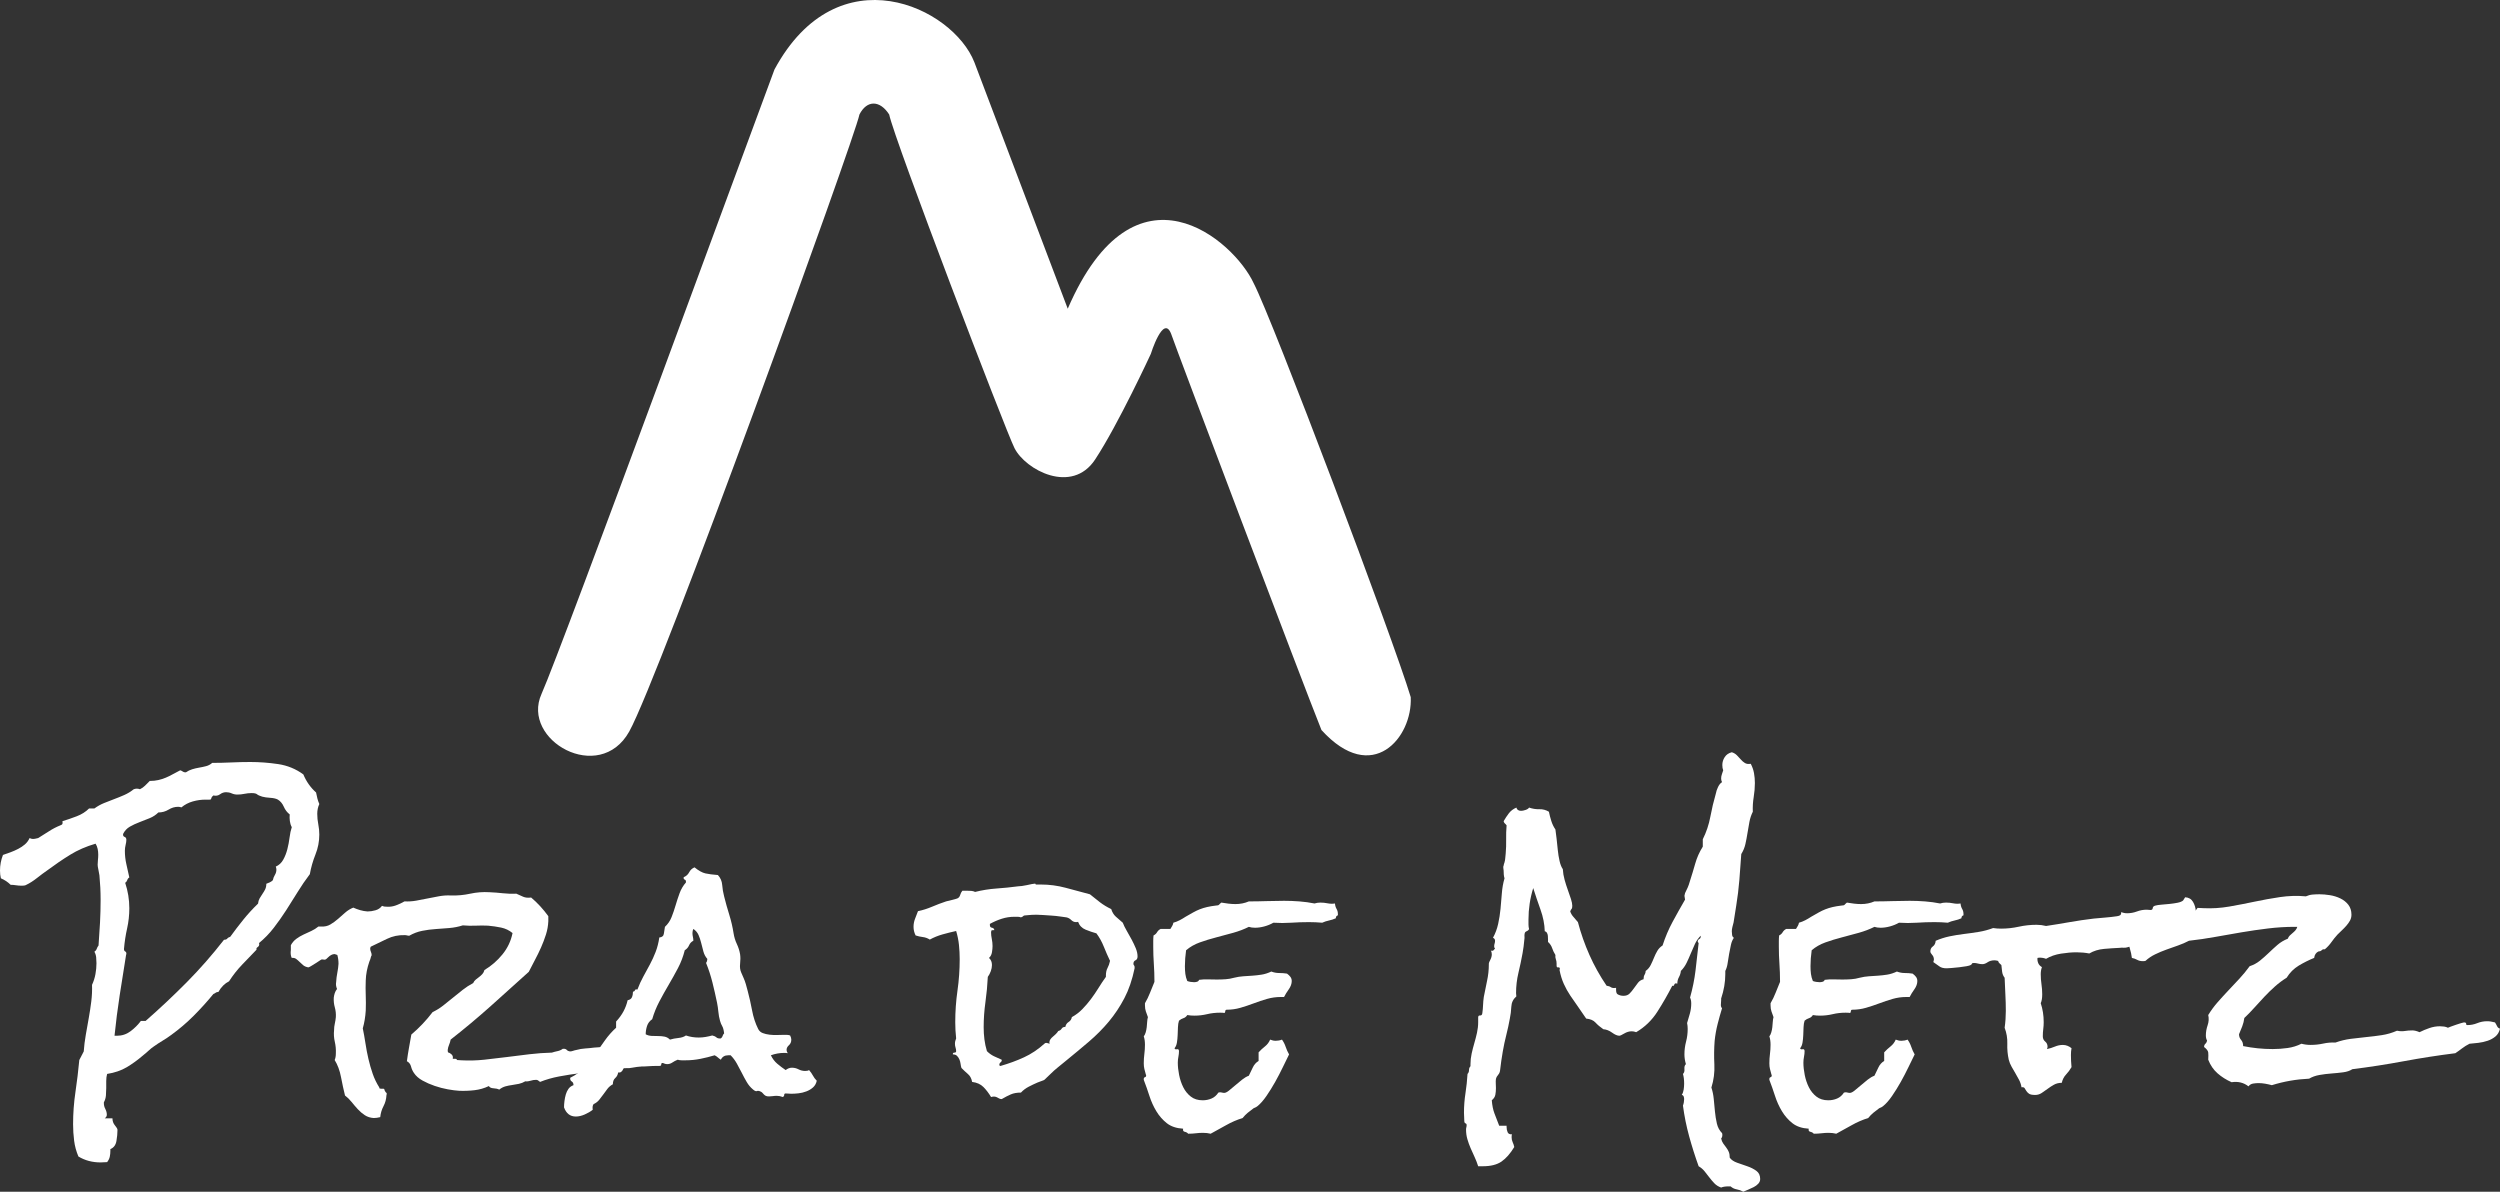 <?xml version="1.0" encoding="utf-8"?>
<!-- Generator: Adobe Illustrator 15.0.0, SVG Export Plug-In . SVG Version: 6.00 Build 0)  -->
<svg version="1.2" baseProfile="tiny" xmlns="http://www.w3.org/2000/svg" xmlns:xlink="http://www.w3.org/1999/xlink" x="0px"
	 y="0px" width="532.08px" height="253.633px" viewBox="0 0 532.08 253.633" xml:space="preserve">
<rect x="0" y="0" width="532.08" height="253.633" fill="#333333" stroke="none"/>
<g id="Ebene_2">
	<g>
		<path fill="#FFFFFF" d="M67.958,177.613c0,1.47-0.273,2.887-0.819,4.251c-0.546,1.365-0.944,2.761-1.196,4.188
			c-0.924,1.218-1.785,2.478-2.583,3.779c-0.798,1.302-1.617,2.604-2.457,3.905c-0.84,1.302-1.722,2.551-2.645,3.748
			c-0.924,1.197-1.974,2.278-3.149,3.244c0.042,0.042,0.063,0.126,0.063,0.252c0,0.252-0.116,0.452-0.346,0.598
			c-0.231,0.147-0.305,0.326-0.22,0.536c-1.05,1.092-2.079,2.163-3.086,3.212c-1.008,1.05-1.932,2.226-2.771,3.527
			c-0.924,0.463-1.68,1.219-2.268,2.268c-0.252,0-0.441,0.053-0.567,0.158c-0.126,0.105-0.294,0.2-0.504,0.283
			c-1.344,1.638-2.75,3.191-4.22,4.661c-1.47,1.47-3.045,2.813-4.724,4.031c-0.63,0.463-1.26,0.882-1.89,1.26
			s-1.239,0.777-1.827,1.197c-0.378,0.252-0.746,0.546-1.102,0.882c-0.357,0.336-0.724,0.651-1.102,0.945
			c-1.218,1.05-2.415,1.921-3.59,2.614c-1.176,0.693-2.562,1.165-4.157,1.417c-0.126,0.462-0.189,0.966-0.189,1.512v1.512
			c0,0.503-0.021,1.019-0.063,1.543c-0.042,0.525-0.189,1.019-0.441,1.48v0.189c0,0.419,0.104,0.829,0.315,1.228
			c0.209,0.399,0.315,0.808,0.315,1.229c0,0.293-0.147,0.545-0.441,0.755h1.638c0,0.588,0.178,1.092,0.535,1.512
			c0.356,0.419,0.536,0.734,0.536,0.945c0,0.713-0.074,1.501-0.221,2.362c-0.147,0.86-0.578,1.438-1.291,1.732v0.378
			c0,0.419-0.042,0.829-0.126,1.229c-0.084,0.398-0.273,0.787-0.567,1.165c-0.252,0-0.494,0.01-0.724,0.031
			c-0.231,0.021-0.452,0.032-0.662,0.032c-1.763,0-3.338-0.42-4.724-1.26c-0.462-1.092-0.767-2.215-0.913-3.37
			c-0.148-1.155-0.221-2.32-0.221-3.496c0-2.31,0.167-4.598,0.504-6.865c0.335-2.267,0.608-4.535,0.819-6.802l0.945-1.827
			c0.083-1.175,0.23-2.362,0.441-3.559c0.209-1.197,0.419-2.382,0.63-3.559c0.209-1.175,0.388-2.351,0.535-3.527
			c0.146-1.175,0.199-2.351,0.158-3.527c0.335-0.713,0.577-1.469,0.724-2.267c0.146-0.797,0.22-1.575,0.22-2.331
			c0-0.419-0.021-0.839-0.063-1.26c-0.042-0.419-0.168-0.819-0.378-1.196c0.252-0.167,0.419-0.378,0.504-0.63
			c0.084-0.252,0.21-0.482,0.378-0.693c0.126-1.638,0.23-3.265,0.315-4.881c0.084-1.616,0.126-3.222,0.126-4.818
			c0-0.881-0.021-1.752-0.063-2.614c-0.042-0.86-0.105-1.732-0.189-2.614c-0.042-0.335-0.116-0.734-0.22-1.197
			c-0.105-0.461-0.158-0.818-0.158-1.07c0-0.336,0.021-0.682,0.063-1.04c0.042-0.356,0.063-0.724,0.063-1.102
			c0-0.419-0.042-0.829-0.126-1.228c-0.084-0.398-0.231-0.766-0.441-1.103c-2.015,0.589-3.821,1.376-5.417,2.362
			c-1.596,0.987-3.212,2.089-4.85,3.306c-0.672,0.463-1.407,1.008-2.204,1.638c-0.798,0.63-1.554,1.113-2.268,1.449
			c-0.126,0.084-0.284,0.137-0.472,0.157c-0.189,0.022-0.347,0.032-0.473,0.032c-0.461,0-0.882-0.032-1.26-0.095
			s-0.756-0.094-1.134-0.094c-0.587-0.587-1.28-1.049-2.078-1.386C0.063,186.43,0,185.885,0,185.296c0-0.587,0.053-1.154,0.157-1.7
			c0.105-0.545,0.263-1.091,0.473-1.638c0.504-0.167,1.039-0.356,1.606-0.567c0.567-0.209,1.113-0.451,1.638-0.724
			c0.525-0.273,0.998-0.587,1.417-0.945c0.419-0.356,0.756-0.808,1.008-1.354c0.252,0.126,0.482,0.189,0.693,0.189
			c0.209,0,0.398-0.021,0.567-0.063c0.167-0.042,0.356-0.084,0.566-0.126c0.756-0.462,1.521-0.945,2.299-1.449
			c0.776-0.504,1.584-0.923,2.425-1.26c0.252-0.083,0.398-0.189,0.441-0.315c0.041-0.126,0.041-0.315,0-0.567
			c0.965-0.293,1.973-0.64,3.023-1.039c1.049-0.398,1.931-0.955,2.646-1.669h1.133c0.63-0.462,1.301-0.839,2.016-1.134
			c0.713-0.293,1.438-0.577,2.173-0.85c0.734-0.273,1.458-0.567,2.173-0.882c0.714-0.315,1.386-0.725,2.016-1.229
			c0.252-0.083,0.461-0.126,0.63-0.126c0.209,0,0.441,0.042,0.693,0.126c0.419-0.209,0.776-0.461,1.071-0.755l1.007-1.008
			c0.671,0,1.281-0.063,1.827-0.189c0.545-0.126,1.071-0.293,1.575-0.504c0.504-0.209,0.997-0.451,1.48-0.724
			c0.482-0.273,1.018-0.556,1.606-0.851c0.252,0.084,0.441,0.179,0.567,0.284c0.126,0.105,0.335,0.157,0.63,0.157
			c0.419-0.293,0.871-0.514,1.354-0.661c0.482-0.147,0.977-0.262,1.48-0.347c0.504-0.083,0.997-0.189,1.48-0.315
			c0.482-0.126,0.913-0.356,1.291-0.693c1.343,0,2.697-0.031,4.063-0.094c1.364-0.063,2.718-0.095,4.063-0.095
			c1.931,0,3.894,0.148,5.889,0.441c1.994,0.294,3.789,1.03,5.385,2.205c0.63,1.512,1.532,2.793,2.708,3.842
			c0.084,0.463,0.178,0.893,0.284,1.292c0.104,0.399,0.241,0.787,0.409,1.165c-0.294,0.63-0.441,1.323-0.441,2.079
			c0,0.755,0.073,1.501,0.221,2.236C67.885,176.175,67.958,176.899,67.958,177.613z M62.101,176.047
			c-0.21-0.378-0.346-0.809-0.409-1.293c-0.063-0.483-0.074-0.957-0.032-1.419c-0.546-0.42-0.966-0.967-1.259-1.64
			c-0.294-0.672-0.715-1.177-1.26-1.514c-0.378-0.209-0.914-0.335-1.606-0.378c-0.693-0.041-1.271-0.126-1.732-0.252
			c-0.546-0.168-0.913-0.336-1.102-0.505c-0.189-0.167-0.578-0.252-1.165-0.252c-0.504,0-1.008,0.053-1.512,0.158
			c-0.504,0.105-1.008,0.157-1.512,0.157c-0.42,0-0.819-0.083-1.197-0.252c-0.378-0.167-0.777-0.252-1.196-0.252
			c-0.463,0-0.893,0.148-1.292,0.443c-0.399,0.295-0.872,0.379-1.417,0.251c-0.252,0.213-0.389,0.382-0.409,0.509
			c-0.022,0.127-0.053,0.223-0.095,0.286c-0.042,0.063-0.147,0.094-0.315,0.094H43.71c-0.881,0-1.774,0.127-2.677,0.381
			c-0.903,0.254-1.711,0.677-2.425,1.27c-0.126-0.042-0.242-0.074-0.346-0.095c-0.105-0.021-0.221-0.032-0.347-0.032
			c-0.714,0-1.396,0.202-2.047,0.604c-0.651,0.401-1.375,0.602-2.173,0.602c-0.504,0.508-1.113,0.91-1.827,1.207
			c-0.714,0.296-1.438,0.582-2.173,0.856c-0.735,0.276-1.417,0.593-2.047,0.952c-0.63,0.36-1.113,0.878-1.449,1.555
			c-0.042,0.336,0.063,0.546,0.315,0.63c0.252,0.084,0.378,0.294,0.378,0.63c0,0.294-0.053,0.651-0.157,1.07
			c-0.105,0.42-0.158,0.841-0.158,1.26c0,0.966,0.104,1.911,0.315,2.834c0.21,0.924,0.419,1.869,0.63,2.834
			c-0.21,0.126-0.357,0.315-0.441,0.567c-0.084,0.252-0.231,0.441-0.441,0.567c0.588,1.764,0.882,3.569,0.882,5.417
			c0,1.47-0.157,2.908-0.472,4.314c-0.315,1.407-0.536,2.845-0.662,4.314v0.063c0,0.252,0.084,0.42,0.252,0.504
			c0.167,0.084,0.252,0.231,0.252,0.44c0,0.126-0.021,0.231-0.063,0.315c-0.462,2.856-0.913,5.711-1.354,8.566
			c-0.441,2.856-0.809,5.731-1.102,8.628h0.504c1.091,0,2.067-0.326,2.929-0.977c0.86-0.651,1.584-1.377,2.173-2.176h1.008
			c3.023-2.648,5.93-5.381,8.723-8.198c2.792-2.816,5.448-5.843,7.967-9.08c0.335,0,0.567-0.084,0.693-0.252
			c0.126-0.168,0.335-0.294,0.629-0.379c0.882-1.22,1.805-2.428,2.771-3.626c0.965-1.198,2.016-2.343,3.149-3.437
			c0.042-0.42,0.158-0.798,0.347-1.135s0.388-0.651,0.598-0.946c0.21-0.294,0.399-0.609,0.567-0.946
			c0.167-0.336,0.252-0.736,0.252-1.199c0.209-0.083,0.441-0.178,0.693-0.283s0.482-0.263,0.693-0.474
			c0.083-0.42,0.23-0.798,0.441-1.134c0.209-0.337,0.315-0.715,0.315-1.136c0-0.167-0.042-0.378-0.126-0.631
			c0.671-0.293,1.197-0.776,1.575-1.45c0.377-0.673,0.671-1.419,0.881-2.239c0.21-0.82,0.367-1.65,0.473-2.491
			C61.733,177.414,61.891,176.678,62.101,176.047z"/>
		<path fill="#FFFFFF" d="M144.861,223.653c-0.084,0.63-0.305,1.113-0.661,1.449c-0.357,0.336-0.767,0.651-1.229,0.944
			c-0.21-0.041-0.409-0.073-0.598-0.094c-0.189-0.021-0.389-0.032-0.598-0.032c-1.302-0.041-2.53,0.126-3.685,0.504
			c-1.155,0.378-2.341,0.652-3.559,0.819c-0.42,0.085-0.809,0.116-1.166,0.095c-0.357-0.021-0.724,0.011-1.102,0.094
			c-1.344,0.211-2.771,0.378-4.283,0.504s-3.023,0.284-4.535,0.473c-1.512,0.189-2.992,0.42-4.44,0.692
			c-1.449,0.274-2.803,0.662-4.063,1.166c-0.126-0.084-0.252-0.178-0.378-0.284c-0.126-0.104-0.273-0.157-0.441-0.157
			c-0.42,0-0.819,0.063-1.196,0.189c-0.378,0.126-0.756,0.168-1.134,0.126c-0.42,0.252-0.872,0.431-1.354,0.535
			c-0.483,0.105-0.966,0.189-1.448,0.252c-0.483,0.063-0.956,0.158-1.417,0.284c-0.462,0.126-0.903,0.357-1.322,0.692
			c-0.337-0.167-0.746-0.262-1.229-0.283c-0.483-0.021-0.809-0.178-0.976-0.472c-0.966,0.462-1.984,0.755-3.055,0.881
			s-2.152,0.168-3.244,0.126c-0.714-0.041-1.533-0.146-2.456-0.315c-0.924-0.167-1.848-0.409-2.771-0.724
			c-0.924-0.315-1.785-0.693-2.583-1.134c-0.798-0.441-1.407-0.976-1.826-1.606c-0.294-0.419-0.504-0.882-0.63-1.386
			s-0.42-0.882-0.882-1.133c0.126-0.966,0.272-1.91,0.441-2.834c0.167-0.923,0.335-1.868,0.504-2.834
			c0.839-0.713,1.638-1.469,2.393-2.267c0.756-0.797,1.47-1.638,2.142-2.52c0.797-0.378,1.543-0.839,2.236-1.385
			c0.693-0.545,1.386-1.103,2.079-1.669s1.386-1.123,2.078-1.669c0.693-0.545,1.438-1.028,2.236-1.449
			c0.126-0.293,0.304-0.535,0.535-0.724c0.23-0.189,0.472-0.378,0.724-0.567s0.482-0.398,0.693-0.63
			c0.21-0.23,0.356-0.514,0.441-0.85c1.469-0.882,2.75-1.994,3.842-3.338c1.091-1.343,1.805-2.854,2.141-4.535
			c-0.714-0.587-1.522-0.976-2.425-1.165c-0.903-0.189-1.837-0.325-2.803-0.41c-0.84-0.041-1.711-0.041-2.614,0
			c-0.903,0.042-1.817,0.022-2.74-0.063c-0.924,0.294-1.88,0.483-2.866,0.567c-0.987,0.085-1.963,0.158-2.929,0.221
			c-0.966,0.063-1.921,0.189-2.866,0.378s-1.858,0.535-2.74,1.039c-0.168,0-0.326-0.021-0.472-0.063
			c-0.148-0.042-0.305-0.063-0.473-0.063c-1.344-0.042-2.604,0.221-3.779,0.787c-1.176,0.567-2.331,1.124-3.464,1.669
			c-0.084,0.168-0.126,0.294-0.126,0.378c0,0.252,0.052,0.494,0.158,0.724c0.104,0.231,0.157,0.472,0.157,0.724
			c-0.042,0.042-0.063,0.085-0.063,0.126c0,0.042-0.021,0.085-0.063,0.126c-0.042,0.211-0.094,0.4-0.157,0.567
			c-0.063,0.168-0.137,0.357-0.221,0.567c-0.462,1.344-0.714,2.667-0.755,3.968c-0.042,1.093-0.042,2.163,0,3.212
			c0.041,1.05,0.041,2.121,0,3.212c-0.085,1.344-0.294,2.604-0.63,3.779c0.209,1.008,0.398,2.068,0.567,3.181
			c0.167,1.113,0.377,2.215,0.629,3.307c0.252,1.092,0.556,2.152,0.914,3.181c0.356,1.029,0.829,2.005,1.417,2.929
			c-0.042,0.084-0.021,0.147,0.063,0.189c0.083,0.042,0.167,0.063,0.252,0.063h0.504c0.209,0,0.293,0.085,0.252,0.252
			c0.083,0.126,0.146,0.242,0.189,0.347c0.041,0.105,0.126,0.2,0.252,0.283c0.083,0.126,0.083,0.294,0,0.504
			c-0.042,0.84-0.252,1.616-0.63,2.331c-0.378,0.713-0.609,1.49-0.693,2.33c-0.504,0.126-0.966,0.189-1.386,0.189
			c-0.714-0.042-1.344-0.242-1.889-0.598c-0.546-0.357-1.05-0.787-1.512-1.291c-0.462-0.504-0.903-1.019-1.323-1.543
			c-0.42-0.525-0.882-0.977-1.386-1.354c-0.294-1.175-0.578-2.477-0.85-3.905c-0.273-1.427-0.724-2.646-1.354-3.653
			c0.167-0.378,0.252-0.84,0.252-1.386c0.041-0.839-0.032-1.669-0.221-2.488s-0.242-1.647-0.157-2.488
			c0-0.462,0.052-0.923,0.157-1.386c0.104-0.461,0.178-0.923,0.221-1.386c0.041-0.713-0.032-1.406-0.221-2.079
			c-0.189-0.671-0.263-1.364-0.22-2.078c0.041-0.335,0.115-0.662,0.22-0.977c0.104-0.314,0.262-0.598,0.473-0.85
			c-0.211-0.504-0.274-0.986-0.189-1.449c0.041-0.713,0.126-1.385,0.252-2.015s0.209-1.26,0.252-1.89
			c0-0.335-0.022-0.661-0.063-0.976c-0.042-0.315-0.105-0.619-0.189-0.914l-0.567-0.189c-0.252,0-0.494,0.063-0.725,0.189
			c-0.231,0.126-0.431,0.274-0.598,0.441c-0.168,0.168-0.315,0.305-0.441,0.41c-0.126,0.105-0.252,0.157-0.378,0.157
			c-0.084,0-0.179-0.01-0.283-0.031c-0.105-0.021-0.2-0.032-0.284-0.032c-0.084,0-0.242,0.085-0.472,0.252
			c-0.231,0.168-0.504,0.347-0.819,0.536s-0.62,0.378-0.913,0.566c-0.294,0.189-0.526,0.305-0.693,0.347
			c-0.463-0.083-0.83-0.241-1.103-0.472c-0.273-0.23-0.525-0.462-0.756-0.693c-0.231-0.23-0.472-0.441-0.724-0.63
			s-0.567-0.262-0.945-0.221c-0.126-0.252-0.199-0.524-0.22-0.819c-0.021-0.293-0.01-0.587,0.031-0.881v-1.008
			c0.294-0.545,0.683-0.997,1.166-1.354c0.482-0.356,0.997-0.661,1.543-0.913l1.638-0.756c0.545-0.252,1.049-0.567,1.511-0.945
			h0.567c0.756,0.042,1.417-0.104,1.984-0.44c0.567-0.336,1.103-0.725,1.606-1.166c0.503-0.441,1.018-0.892,1.543-1.354
			c0.524-0.461,1.102-0.819,1.732-1.071c0.461,0.21,0.945,0.389,1.449,0.536c0.504,0.147,1.028,0.242,1.574,0.283
			c0.545,0,1.112-0.083,1.701-0.252c0.587-0.167,1.049-0.482,1.386-0.945c0.209,0.085,0.388,0.137,0.535,0.158
			c0.147,0.021,0.325,0.031,0.536,0.031c0.63,0.042,1.26-0.052,1.889-0.283c0.63-0.23,1.238-0.514,1.827-0.851
			c0.839,0.042,1.669-0.01,2.488-0.157c0.819-0.146,1.638-0.304,2.457-0.473c0.819-0.167,1.637-0.325,2.456-0.472
			c0.819-0.146,1.647-0.199,2.488-0.157c1.386,0.042,2.75-0.084,4.094-0.378c1.343-0.293,2.708-0.399,4.094-0.315
			c0.965,0.042,1.921,0.116,2.866,0.22c0.945,0.105,1.899,0.137,2.866,0.095c0.545,0.252,1.039,0.472,1.48,0.661
			s0.997,0.242,1.669,0.157c1.344,1.134,2.561,2.457,3.653,3.968v1.071c-0.042,0.966-0.21,1.911-0.504,2.834
			c-0.294,0.924-0.641,1.837-1.039,2.74c-0.4,0.903-0.83,1.785-1.292,2.646c-0.462,0.861-0.903,1.711-1.322,2.551
			c-2.73,2.478-5.459,4.934-8.188,7.369c-2.73,2.436-5.542,4.787-8.44,7.054c-0.084,0.42-0.2,0.798-0.346,1.134
			c-0.147,0.336-0.242,0.693-0.283,1.071c0,0.21,0.021,0.378,0.063,0.504c0.293,0.084,0.556,0.242,0.787,0.472
			c0.23,0.231,0.304,0.536,0.22,0.914h0.567c0.21,0,0.315,0.084,0.315,0.252l1.008,0.063c1.595,0.084,3.19,0.042,4.787-0.126
			c1.595-0.167,3.201-0.356,4.818-0.567c1.616-0.21,3.222-0.41,4.818-0.599c1.595-0.189,3.19-0.304,4.787-0.346
			c0.378-0.126,0.776-0.23,1.197-0.315c0.419-0.083,0.797-0.252,1.133-0.504h0.189c0.293,0,0.514,0.084,0.662,0.252
			c0.146,0.168,0.367,0.273,0.661,0.315c0.209,0,0.43-0.042,0.661-0.126c0.23-0.083,0.473-0.146,0.725-0.189
			c0.587-0.167,1.207-0.272,1.858-0.315c0.65-0.042,1.291-0.104,1.921-0.189c2.435-0.209,4.85-0.346,7.243-0.409
			s4.787-0.367,7.18-0.914c0.209,0.294,0.504,0.494,0.882,0.599c0.377,0.105,0.776,0.21,1.196,0.315
			c0.419,0.105,0.808,0.22,1.166,0.346C144.493,223.023,144.735,223.275,144.861,223.653z"/>
		<path fill="#FFFFFF" d="M173.833,230.015c-0.126,0.588-0.389,1.061-0.788,1.417c-0.399,0.357-0.872,0.641-1.417,0.85
			c-0.546,0.211-1.102,0.347-1.669,0.41s-1.082,0.094-1.543,0.094c-0.211,0-0.41-0.01-0.599-0.031
			c-0.189-0.021-0.389-0.032-0.598-0.032c-0.21,0-0.315,0.105-0.315,0.315c0,0.211-0.105,0.357-0.315,0.441
			c-0.21-0.083-0.42-0.146-0.63-0.189c-0.21-0.041-0.42-0.063-0.63-0.063c-0.294,0-0.578,0.022-0.85,0.063
			c-0.273,0.042-0.535,0.063-0.787,0.063c-0.337,0-0.578-0.041-0.725-0.126c-0.147-0.083-0.273-0.178-0.378-0.283
			c-0.105-0.104-0.21-0.221-0.315-0.347c-0.105-0.126-0.263-0.23-0.472-0.315c-0.294-0.126-0.536-0.146-0.724-0.063
			c-0.189,0.085-0.473-0.041-0.851-0.378c-0.504-0.419-0.935-0.934-1.291-1.543c-0.357-0.608-0.704-1.249-1.039-1.921
			c-0.337-0.671-0.693-1.343-1.071-2.016c-0.378-0.671-0.819-1.259-1.323-1.763h-0.504c-0.756,0-1.281,0.315-1.575,0.945
			c-0.21-0.126-0.42-0.284-0.63-0.473c-0.21-0.189-0.441-0.346-0.692-0.472c-0.967,0.294-1.974,0.546-3.023,0.756
			c-1.05,0.21-2.1,0.315-3.149,0.315h-0.882c-0.252,0-0.525-0.042-0.819-0.126c-0.42,0.168-0.798,0.368-1.134,0.598
			c-0.336,0.231-0.714,0.346-1.134,0.346c-0.252,0-0.546-0.083-0.882-0.252c-0.252,0-0.368,0.105-0.346,0.315
			c0.021,0.211-0.116,0.315-0.409,0.315h-0.567c-0.589,0-1.166,0.022-1.732,0.063c-0.566,0.042-1.145,0.063-1.732,0.063
			c-0.798,0-1.617-0.104-2.456-0.315c-0.211,0.126-0.441,0.189-0.693,0.189c-0.168,0.085-0.294,0.221-0.378,0.41
			c-0.084,0.189-0.168,0.357-0.252,0.504c-0.084,0.147-0.2,0.273-0.347,0.378c-0.147,0.105-0.346,0.137-0.598,0.094
			c-0.084,0.504-0.294,0.903-0.63,1.197c-0.336,0.294-0.504,0.735-0.504,1.323c-0.462,0.252-0.84,0.567-1.134,0.944
			c-0.294,0.378-0.588,0.778-0.881,1.197c-0.294,0.42-0.599,0.819-0.914,1.197s-0.704,0.671-1.165,0.882
			c-0.209,0.252-0.272,0.65-0.189,1.197c-0.461,0.378-1.028,0.713-1.701,1.008c-0.671,0.293-1.301,0.44-1.889,0.44
			c-1.218,0-2.057-0.651-2.52-1.952c0-0.42,0.032-0.872,0.095-1.354c0.063-0.482,0.157-0.945,0.283-1.386s0.315-0.839,0.567-1.197
			c0.252-0.356,0.609-0.619,1.071-0.787c0-0.378-0.126-0.64-0.378-0.788c-0.252-0.146-0.356-0.409-0.315-0.787
			c1.134-0.545,2.121-1.26,2.96-2.142c0.841-0.882,1.606-1.815,2.299-2.803c0.693-0.986,1.396-1.984,2.11-2.992
			c0.713-1.008,1.511-1.91,2.393-2.708v-1.323c1.26-1.343,2.079-2.855,2.457-4.535c0.461-0.084,0.766-0.293,0.913-0.63
			c0.146-0.335,0.221-0.734,0.221-1.197c0.209,0,0.346-0.094,0.409-0.283s0.241-0.241,0.535-0.158
			c0.378-1.008,0.797-1.931,1.26-2.771c0.461-0.84,0.923-1.69,1.386-2.551c0.461-0.86,0.871-1.753,1.228-2.677
			c0.356-0.923,0.619-1.952,0.788-3.086c0.587-0.042,0.913-0.325,0.976-0.85c0.063-0.525,0.136-0.997,0.22-1.417
			c0.63-0.587,1.103-1.28,1.417-2.078c0.315-0.797,0.598-1.627,0.85-2.488c0.252-0.86,0.535-1.721,0.85-2.583
			c0.315-0.86,0.766-1.626,1.354-2.299v-0.189c0-0.209-0.085-0.346-0.252-0.409c-0.168-0.063-0.252-0.199-0.252-0.41
			c0.041-0.041,0.063-0.083,0.063-0.126c0.504-0.209,0.882-0.556,1.133-1.039c0.252-0.482,0.63-0.829,1.134-1.039
			c0.882,0.714,1.658,1.145,2.331,1.291c0.671,0.147,1.553,0.263,2.645,0.346c0.545,0.589,0.851,1.292,0.914,2.11
			c0.063,0.819,0.199,1.628,0.409,2.425c0.335,1.344,0.703,2.656,1.103,3.936c0.398,1.281,0.703,2.593,0.913,3.937
			c0.126,0.798,0.356,1.554,0.693,2.268c0.335,0.714,0.567,1.449,0.693,2.204c0.083,0.589,0.083,1.25,0,1.984
			c-0.085,0.735,0,1.375,0.252,1.921l0.44,1.008c0.21,0.462,0.388,0.944,0.536,1.448c0.146,0.504,0.283,1.008,0.409,1.512
			c0.336,1.26,0.64,2.614,0.914,4.063c0.272,1.449,0.703,2.761,1.291,3.937c0.209,0.42,0.535,0.714,0.976,0.882
			c0.441,0.168,0.934,0.283,1.48,0.346c0.545,0.063,1.081,0.084,1.606,0.063c0.524-0.021,0.976-0.032,1.354-0.032h0.63
			c0.252,0,0.504,0.042,0.756,0.126c0.167,0.337,0.252,0.63,0.252,0.882c0,0.504-0.168,0.903-0.504,1.197
			c-0.336,0.294-0.504,0.63-0.504,1.008c0,0.21,0.083,0.441,0.252,0.693c-0.168-0.042-0.42-0.063-0.756-0.063
			c-0.966,0-1.911,0.168-2.834,0.504c0.336,0.714,0.788,1.313,1.354,1.795c0.567,0.483,1.165,0.935,1.795,1.354
			c0.419-0.335,0.86-0.504,1.323-0.504c0.504,0,0.976,0.116,1.417,0.347c0.441,0.231,0.913,0.346,1.417,0.346
			c0.378,0,0.65-0.063,0.819-0.189c0.335,0.378,0.608,0.767,0.819,1.165C173.224,229.312,173.497,229.679,173.833,230.015z
			 M154.119,219.938c-0.084-0.714-0.22-1.229-0.409-1.543s-0.347-0.703-0.473-1.165c-0.168-0.587-0.283-1.217-0.346-1.89
			c-0.063-0.671-0.158-1.322-0.284-1.952c-0.294-1.427-0.62-2.855-0.976-4.283c-0.357-1.427-0.809-2.813-1.354-4.157
			c0.167-0.252,0.252-0.482,0.252-0.693v-0.189c-0.378-0.419-0.651-0.934-0.819-1.543c-0.168-0.608-0.326-1.217-0.472-1.827
			c-0.148-0.608-0.337-1.175-0.567-1.7c-0.231-0.525-0.599-0.955-1.103-1.292c-0.126,0.252-0.189,0.546-0.189,0.882
			c0,0.294,0.032,0.567,0.095,0.819s0.094,0.525,0.094,0.819c-0.42,0.21-0.724,0.535-0.913,0.976s-0.494,0.788-0.913,1.04
			c-0.337,1.344-0.819,2.614-1.449,3.81c-0.63,1.197-1.291,2.384-1.984,3.559c-0.693,1.176-1.354,2.362-1.984,3.559
			c-0.63,1.197-1.134,2.447-1.512,3.748c-0.546,0.378-0.914,0.861-1.102,1.449c-0.189,0.588-0.284,1.176-0.284,1.763
			c0.378,0.211,0.808,0.326,1.291,0.347c0.482,0.021,0.955,0.031,1.417,0.031c0.461,0,0.902,0.042,1.322,0.126
			c0.419,0.085,0.797,0.294,1.134,0.63c0.545-0.167,1.144-0.283,1.795-0.346c0.651-0.063,1.186-0.241,1.606-0.536
			c0.839,0.294,1.742,0.441,2.708,0.441c0.504,0,0.997-0.041,1.48-0.126c0.482-0.083,0.955-0.189,1.417-0.315
			c0.378,0.085,0.671,0.221,0.881,0.41c0.21,0.189,0.525,0.263,0.945,0.22c0.21-0.167,0.336-0.346,0.378-0.535
			C153.846,220.284,153.951,220.105,154.119,219.938z"/>
		<path fill="#FFFFFF" d="M242.107,203.562c0,0.42-0.148,0.693-0.441,0.819c-0.294,0.126-0.441,0.378-0.441,0.756
			c0,0.126,0.041,0.231,0.126,0.315c0.083,0.084,0.126,0.21,0.126,0.378v0.252c-0.504,2.436-1.229,4.556-2.173,6.361
			c-0.945,1.806-2.047,3.464-3.307,4.976c-1.26,1.512-2.677,2.939-4.251,4.283c-1.575,1.344-3.265,2.75-5.07,4.22
			c-0.504,0.42-1.019,0.841-1.543,1.26c-0.525,0.42-1.019,0.861-1.48,1.323l-1.386,1.323c-0.042,0.042-0.273,0.137-0.693,0.283
			c-0.42,0.148-0.672,0.242-0.756,0.284c-0.588,0.252-1.208,0.546-1.858,0.882c-0.651,0.336-1.208,0.755-1.669,1.259
			c-0.84,0-1.554,0.126-2.142,0.378c-0.588,0.252-1.239,0.589-1.952,1.008c-0.211,0-0.389-0.042-0.536-0.126
			c-0.147-0.083-0.305-0.167-0.472-0.252c-0.168-0.083-0.347-0.136-0.536-0.157c-0.189-0.021-0.431,0.011-0.724,0.094
			c-0.504-0.839-1.05-1.553-1.638-2.141c-0.588-0.588-1.386-0.945-2.393-1.071c-0.126-0.713-0.42-1.27-0.882-1.669
			c-0.462-0.399-0.924-0.829-1.386-1.292c-0.084-0.252-0.147-0.545-0.189-0.882c-0.042-0.335-0.126-0.65-0.252-0.944
			c-0.126-0.293-0.294-0.545-0.504-0.756c-0.21-0.21-0.504-0.315-0.882-0.315c-0.042-0.252,0.063-0.378,0.315-0.378
			s0.378-0.104,0.378-0.315c0-0.252-0.042-0.504-0.126-0.756c-0.084-0.252-0.126-0.524-0.126-0.819c0-0.209,0.021-0.398,0.063-0.567
			c0.042-0.167,0.104-0.356,0.189-0.567c-0.126-1.133-0.189-2.288-0.189-3.464c0-2.268,0.158-4.503,0.473-6.708
			c0.315-2.205,0.472-4.44,0.472-6.708c0-1.008-0.053-2.015-0.157-3.023c-0.105-1.008-0.305-1.994-0.599-2.96
			c-0.966,0.211-1.932,0.452-2.897,0.725c-0.966,0.273-1.868,0.641-2.708,1.102c-0.461-0.293-0.955-0.472-1.48-0.535
			c-0.524-0.063-1.039-0.178-1.543-0.347c-0.293-0.587-0.441-1.197-0.441-1.827c0-0.587,0.105-1.154,0.315-1.7l0.63-1.638
			c1.007-0.209,2.005-0.524,2.992-0.945c0.986-0.419,1.984-0.797,2.992-1.134c0.335-0.083,0.766-0.189,1.291-0.315
			c0.524-0.126,0.892-0.23,1.102-0.315c0.293-0.126,0.493-0.367,0.599-0.724c0.104-0.356,0.262-0.661,0.472-0.913h1.071
			c0.252,0,0.524,0.011,0.819,0.031c0.293,0.022,0.567,0.095,0.819,0.221c1.511-0.378,3.023-0.619,4.535-0.725
			c1.511-0.104,3.064-0.262,4.661-0.472c0.167,0,0.419-0.021,0.756-0.063l1.071-0.189c0.378-0.083,0.724-0.158,1.039-0.221
			s0.535-0.094,0.661-0.094s0.189,0.063,0.189,0.189h1.071c1.805,0,3.568,0.231,5.291,0.693l5.165,1.386
			c0.714,0.588,1.427,1.155,2.142,1.7c0.713,0.546,1.512,1.029,2.394,1.449c0.209,0.672,0.535,1.208,0.976,1.606
			c0.441,0.4,0.934,0.83,1.48,1.292c0.209,0.546,0.493,1.124,0.85,1.732c0.356,0.609,0.703,1.228,1.04,1.858
			c0.335,0.63,0.63,1.25,0.882,1.858C241.981,202.439,242.107,203.017,242.107,203.562z M236.25,204.506
			c-0.463-0.965-0.904-1.973-1.323-3.023c-0.42-1.049-0.945-1.994-1.575-2.834c-0.756-0.209-1.522-0.472-2.299-0.787
			c-0.777-0.315-1.313-0.871-1.606-1.669c-0.085,0.042-0.231,0.063-0.441,0.063c-0.378,0-0.714-0.147-1.008-0.441
			c-0.294-0.293-0.63-0.482-1.008-0.567c-0.336-0.042-0.787-0.104-1.354-0.189c-0.567-0.084-1.165-0.147-1.795-0.189
			c-0.63-0.042-1.25-0.083-1.858-0.126c-0.609-0.042-1.082-0.063-1.417-0.063c-0.336,0-0.683,0.011-1.039,0.031
			c-0.357,0.022-0.724,0.053-1.102,0.095c-0.337,0-0.546,0.053-0.63,0.157c-0.085,0.105-0.252,0.2-0.504,0.284
			c-0.21-0.084-0.441-0.126-0.693-0.126h-0.756c-0.882,0-1.753,0.137-2.614,0.409c-0.861,0.274-1.711,0.641-2.551,1.103v0.251
			c0,0.337,0.146,0.526,0.441,0.567c0.293,0.042,0.461,0.211,0.504,0.504c-0.21,0-0.378,0.011-0.504,0.032
			c-0.126,0.021-0.189,0.179-0.189,0.472c0,0.42,0.052,0.882,0.157,1.386c0.104,0.504,0.158,1.008,0.158,1.512
			c0,0.378-0.042,0.819-0.126,1.322c-0.084,0.504-0.294,0.904-0.63,1.197c0.419,0.378,0.63,0.882,0.63,1.512
			c0,0.42-0.084,0.861-0.252,1.323c-0.168,0.462-0.378,0.861-0.63,1.197c-0.084,1.763-0.252,3.548-0.504,5.354
			c-0.252,1.806-0.378,3.59-0.378,5.354c0,0.882,0.052,1.743,0.158,2.582c0.104,0.841,0.283,1.68,0.535,2.52
			c0.461,0.462,0.955,0.819,1.48,1.071c0.525,0.252,1.081,0.504,1.669,0.756v0.189c0,0.126-0.085,0.251-0.252,0.377
			c-0.168,0.126-0.252,0.294-0.252,0.504c0,0.168,0.083,0.252,0.252,0.252c1.763-0.504,3.421-1.112,4.976-1.826
			c1.553-0.714,3.001-1.679,4.346-2.897c0.126-0.126,0.252-0.189,0.378-0.189c0.083,0,0.199,0.022,0.346,0.063
			c0.147,0.042,0.284,0.084,0.41,0.126l-0.063-0.252c0-0.252,0.073-0.482,0.22-0.693c0.147-0.209,0.325-0.398,0.536-0.567
			l0.63-0.566c0.209-0.21,0.378-0.419,0.503-0.63c0.336-0.084,0.577-0.252,0.725-0.504c0.146-0.252,0.409-0.378,0.787-0.378
			c0.084-0.461,0.315-0.808,0.693-1.04c0.378-0.23,0.608-0.577,0.693-1.039c0.839-0.461,1.584-1.028,2.236-1.701
			c0.65-0.671,1.26-1.385,1.827-2.141s1.102-1.543,1.606-2.362s1.028-1.606,1.575-2.362v-0.252c0-0.671,0.115-1.217,0.346-1.638
			C235.944,205.599,236.124,205.095,236.25,204.506z"/>
		<path fill="#FFFFFF" d="M284.746,194.555v0.252c-0.294,0.084-0.44,0.294-0.44,0.63c-0.463,0.21-0.945,0.368-1.449,0.472
			c-0.504,0.105-0.987,0.263-1.448,0.473c-0.463-0.042-0.936-0.073-1.417-0.095c-0.483-0.021-0.956-0.031-1.417-0.031
			c-1.26,0-2.52,0.042-3.779,0.126c-1.26,0.084-2.52,0.084-3.779,0c-0.588,0.336-1.228,0.598-1.921,0.787
			c-0.692,0.189-1.354,0.283-1.983,0.283c-0.504,0-0.945-0.063-1.323-0.189c-1.008,0.504-2.11,0.924-3.307,1.26
			c-1.196,0.336-2.404,0.662-3.622,0.977c-1.218,0.314-2.383,0.672-3.495,1.07c-1.113,0.4-2.089,0.956-2.929,1.669
			c-0.085,0.588-0.148,1.165-0.189,1.732c-0.042,0.567-0.063,1.124-0.063,1.669c0,0.588,0.031,1.134,0.094,1.638
			s0.199,1.008,0.41,1.511c0.209,0.085,0.451,0.148,0.724,0.189c0.272,0.042,0.514,0.063,0.724,0.063c0.21,0,0.419-0.031,0.63-0.094
			c0.209-0.063,0.356-0.199,0.441-0.41c0.63-0.083,1.26-0.115,1.89-0.094c0.63,0.021,1.26,0.031,1.889,0.031
			c0.63,0,1.249-0.021,1.858-0.063c0.608-0.041,1.207-0.146,1.795-0.314c0.671-0.167,1.333-0.273,1.984-0.315
			c0.65-0.042,1.291-0.084,1.921-0.126c0.63-0.042,1.28-0.115,1.952-0.221c0.672-0.104,1.364-0.325,2.079-0.661
			c0.545,0.21,1.102,0.315,1.669,0.315c0.566,0,1.123,0.042,1.669,0.126c0.293,0.21,0.535,0.441,0.725,0.693
			c0.188,0.252,0.283,0.546,0.283,0.881c0,0.589-0.211,1.176-0.63,1.764c-0.42,0.588-0.756,1.134-1.008,1.638h-0.692
			c-1.008,0-1.984,0.137-2.929,0.409c-0.945,0.274-1.89,0.589-2.835,0.945c-0.944,0.357-1.889,0.672-2.834,0.945
			c-0.945,0.273-1.921,0.409-2.929,0.409c-0.168,0-0.263,0.095-0.283,0.284c-0.022,0.189-0.074,0.326-0.158,0.409
			c-0.21-0.041-0.525-0.063-0.945-0.063c-0.966,0-1.889,0.105-2.771,0.315c-0.882,0.211-1.785,0.315-2.708,0.315
			c-0.252,0-0.504-0.01-0.756-0.031c-0.252-0.021-0.504-0.052-0.755-0.095c-0.211,0.336-0.483,0.557-0.819,0.662
			c-0.337,0.105-0.652,0.283-0.945,0.535c-0.126,0.378-0.2,0.84-0.221,1.386c-0.021,0.546-0.042,1.102-0.063,1.669
			c-0.021,0.567-0.074,1.102-0.157,1.606c-0.084,0.504-0.252,0.903-0.504,1.197c0.042,0.21,0.209,0.283,0.504,0.22
			c0.293-0.063,0.441,0.074,0.441,0.41c0,0.378-0.042,0.777-0.126,1.197c-0.084,0.42-0.126,0.84-0.126,1.259
			c0,0.798,0.094,1.669,0.283,2.614c0.189,0.944,0.482,1.816,0.882,2.614c0.398,0.798,0.934,1.459,1.606,1.984
			c0.671,0.525,1.512,0.787,2.52,0.787c0.671,0,1.301-0.126,1.89-0.378c0.587-0.252,1.07-0.671,1.448-1.26l0.315-0.063
			c0.167,0,0.325,0.022,0.473,0.063c0.146,0.042,0.304,0.063,0.472,0.063c0.252,0,0.577-0.157,0.976-0.472
			c0.399-0.315,0.84-0.682,1.323-1.102c0.482-0.419,0.977-0.829,1.48-1.229c0.503-0.398,0.986-0.682,1.448-0.85
			c0.293-0.587,0.577-1.175,0.851-1.764c0.272-0.587,0.682-1.049,1.228-1.385v-1.827c0.42-0.461,0.871-0.882,1.354-1.26
			c0.482-0.378,0.851-0.86,1.103-1.449c0.209,0.085,0.409,0.148,0.598,0.189c0.189,0.042,0.388,0.063,0.599,0.063
			c0.21,0,0.431-0.021,0.661-0.063c0.23-0.041,0.451-0.104,0.662-0.189c0.335,0.463,0.598,0.977,0.787,1.543
			c0.188,0.566,0.43,1.102,0.724,1.606c-0.378,0.756-0.818,1.659-1.322,2.708c-0.504,1.05-1.05,2.1-1.638,3.149
			c-0.588,1.05-1.207,2.047-1.857,2.992c-0.652,0.945-1.292,1.669-1.922,2.173c-0.126,0.126-0.399,0.272-0.818,0.441
			c-0.463,0.335-0.882,0.661-1.26,0.976s-0.735,0.682-1.071,1.102c-1.218,0.378-2.383,0.882-3.495,1.512
			c-1.113,0.63-2.215,1.238-3.307,1.827c-0.504-0.126-1.05-0.189-1.638-0.189c-0.504,0-1.008,0.031-1.512,0.094
			s-1.05,0.095-1.638,0.095c-0.168-0.21-0.409-0.347-0.724-0.41s-0.431-0.283-0.346-0.661c-1.428-0.084-2.583-0.472-3.464-1.165
			s-1.627-1.543-2.236-2.551c-0.609-1.008-1.102-2.099-1.48-3.275c-0.378-1.175-0.776-2.309-1.197-3.401v-0.189
			c0-0.209,0.084-0.335,0.252-0.378c0.168-0.042,0.252-0.167,0.252-0.378c0-0.083-0.021-0.146-0.063-0.189
			c-0.126-0.461-0.23-0.86-0.315-1.197c-0.083-0.335-0.126-0.734-0.126-1.197c0-0.671,0.042-1.333,0.126-1.984
			c0.084-0.65,0.126-1.312,0.126-1.984c0-0.671-0.083-1.26-0.252-1.764c0.168-0.209,0.305-0.493,0.41-0.85
			c0.105-0.356,0.179-0.724,0.22-1.102s0.073-0.756,0.094-1.134c0.021-0.378,0.073-0.713,0.158-1.008
			c-0.168-0.461-0.315-0.871-0.441-1.228c-0.126-0.356-0.189-0.788-0.189-1.291v-0.441c0.419-0.714,0.776-1.449,1.071-2.205
			c0.293-0.756,0.608-1.532,0.945-2.331v-0.189c0-1.217-0.042-2.435-0.126-3.653c-0.085-1.217-0.126-2.435-0.126-3.653v-1.197
			c0-0.419,0.021-0.819,0.063-1.197c0.335-0.167,0.587-0.398,0.756-0.693c0.167-0.293,0.419-0.524,0.755-0.693h2.079l0.378-0.63
			c0.126-0.209,0.209-0.44,0.252-0.692c0.461-0.126,0.913-0.304,1.354-0.536c0.441-0.23,0.851-0.472,1.229-0.724
			c0.587-0.335,1.123-0.64,1.606-0.914c0.482-0.272,0.965-0.503,1.449-0.692c0.482-0.189,0.997-0.347,1.543-0.473
			c0.545-0.126,1.175-0.23,1.889-0.315c0.336,0,0.556-0.063,0.662-0.189c0.104-0.126,0.262-0.272,0.472-0.441
			c0.504,0.085,1.008,0.158,1.512,0.221s1.008,0.094,1.512,0.094c1.008,0,1.952-0.189,2.834-0.567c1.26,0,2.509-0.021,3.748-0.063
			c1.237-0.041,2.487-0.063,3.747-0.063c1.092,0,2.183,0.042,3.275,0.126c1.091,0.085,2.162,0.231,3.212,0.441
			c0.378-0.126,0.797-0.189,1.26-0.189c0.504,0,1.018,0.053,1.543,0.158c0.524,0.105,1.039,0.116,1.543,0.031
			c0.041,0.463,0.157,0.851,0.347,1.166C284.651,193.768,284.746,194.136,284.746,194.555z"/>
		<path fill="#FFFFFF" d="M374.623,250.925c0,0.378-0.137,0.713-0.409,1.008c-0.273,0.293-0.599,0.535-0.977,0.724
			s-0.767,0.367-1.165,0.536c-0.399,0.167-0.746,0.315-1.039,0.441c-0.463-0.252-0.935-0.42-1.417-0.504
			c-0.483-0.085-0.913-0.294-1.291-0.63h-0.441c-0.672,0-1.196,0.083-1.574,0.252c-0.589-0.21-1.07-0.515-1.448-0.913
			c-0.378-0.4-0.735-0.819-1.071-1.26s-0.672-0.872-1.008-1.292c-0.336-0.42-0.756-0.777-1.26-1.07
			c-0.756-2.1-1.428-4.22-2.015-6.361c-0.589-2.142-1.03-4.325-1.323-6.55c0.084-0.21,0.146-0.441,0.189-0.693
			c0.041-0.252,0.063-0.482,0.063-0.693c0-0.167-0.031-0.346-0.095-0.535c-0.063-0.189-0.199-0.304-0.409-0.347
			c0.21-0.335,0.347-0.724,0.409-1.165c0.063-0.441,0.095-0.85,0.095-1.228c0-0.84-0.085-1.532-0.252-2.079
			c0.252-0.209,0.356-0.556,0.315-1.039c-0.043-0.482,0.063-0.829,0.314-1.04c-0.211-0.713-0.314-1.406-0.314-2.078
			c0-0.923,0.115-1.827,0.346-2.708s0.347-1.784,0.347-2.708c0-0.21-0.011-0.419-0.031-0.63c-0.021-0.209-0.054-0.419-0.095-0.63
			c0.21-0.671,0.409-1.354,0.599-2.047c0.188-0.693,0.283-1.396,0.283-2.11c0-0.504-0.085-0.923-0.252-1.26
			c0.545-1.931,0.934-3.852,1.165-5.763c0.23-1.91,0.451-3.852,0.661-5.826c-0.042-0.083-0.084-0.146-0.126-0.189
			c-0.042-0.042-0.063-0.104-0.063-0.189c0-0.209,0.115-0.378,0.347-0.504c0.229-0.126,0.324-0.356,0.283-0.693
			c-0.504,0.504-0.913,1.092-1.229,1.764c-0.314,0.672-0.609,1.344-0.882,2.015c-0.273,0.672-0.566,1.333-0.882,1.984
			c-0.314,0.651-0.724,1.228-1.228,1.732c-0.043,0.462-0.18,0.903-0.41,1.323c-0.23,0.42-0.346,0.881-0.346,1.385
			c-0.043,0-0.085-0.01-0.126-0.031c-0.043-0.021-0.105-0.032-0.189-0.032c-0.168,0-0.283,0.105-0.346,0.315
			c-0.063,0.211-0.2,0.274-0.41,0.189c-0.966,1.89-2.026,3.738-3.181,5.542c-1.155,1.806-2.656,3.254-4.503,4.346
			c-0.337-0.126-0.651-0.189-0.944-0.189c-0.547,0-1.082,0.157-1.606,0.472c-0.525,0.315-0.872,0.472-1.039,0.472
			c-0.421,0-0.936-0.22-1.543-0.661c-0.609-0.441-1.229-0.682-1.858-0.724c-0.672-0.462-1.229-0.934-1.669-1.417
			c-0.44-0.482-1.103-0.766-1.984-0.85c-0.588-0.882-1.165-1.721-1.731-2.52c-0.567-0.797-1.113-1.584-1.638-2.362
			c-0.525-0.776-0.987-1.606-1.386-2.488c-0.399-0.882-0.703-1.868-0.913-2.96c0.041-0.083,0.063-0.167,0.063-0.252
			c0-0.252-0.116-0.356-0.346-0.315c-0.231,0.042-0.347-0.083-0.347-0.378v-0.441c0-0.335-0.053-0.64-0.157-0.913
			c-0.105-0.273-0.137-0.577-0.095-0.914c-0.294-0.461-0.525-0.944-0.692-1.448c-0.169-0.504-0.463-0.945-0.882-1.323v-0.567
			c0-0.252-0.011-0.493-0.032-0.724c-0.021-0.23-0.084-0.441-0.188-0.63c-0.105-0.189-0.263-0.304-0.473-0.347
			c-0.042-1.511-0.347-3.055-0.913-4.629c-0.566-1.575-1.082-3.096-1.543-4.566c-0.337,1.092-0.589,2.194-0.756,3.307
			c-0.168,1.113-0.252,2.236-0.252,3.37v1.071c0,0.336,0.041,0.672,0.126,1.007c-0.126,0.211-0.305,0.357-0.535,0.441
			c-0.231,0.085-0.368,0.252-0.409,0.504c-0.043,0.21-0.054,0.42-0.032,0.63c0.021,0.21,0.01,0.42-0.031,0.63
			c-0.085,1.008-0.211,1.974-0.378,2.897c-0.252,1.386-0.546,2.782-0.882,4.188c-0.337,1.407-0.504,2.845-0.504,4.314
			c0,0.084,0.01,0.2,0.031,0.346c0.021,0.148,0.032,0.263,0.032,0.347c-0.673,0.588-1.029,1.323-1.071,2.204
			c-0.042,0.882-0.147,1.723-0.314,2.52c-0.211,1.176-0.463,2.341-0.756,3.496c-0.294,1.155-0.546,2.341-0.756,3.559
			c-0.126,0.672-0.231,1.333-0.315,1.984c-0.084,0.651-0.168,1.313-0.252,1.984c-0.042,0.378-0.179,0.693-0.409,0.945
			c-0.231,0.252-0.389,0.546-0.472,0.882c-0.043,0.294-0.054,0.62-0.032,0.976c0.021,0.357,0.032,0.683,0.032,0.977
			c0,0.503-0.043,0.976-0.126,1.417c-0.085,0.441-0.337,0.83-0.756,1.165c0.083,1.091,0.272,2.025,0.566,2.803
			c0.293,0.776,0.63,1.647,1.008,2.614h1.574v0.252c0,0.419,0.073,0.797,0.221,1.134c0.146,0.335,0.451,0.482,0.913,0.441
			c-0.042,0.167-0.063,0.378-0.063,0.63c0,0.378,0.072,0.724,0.22,1.039s0.263,0.661,0.347,1.039
			c-0.84,1.386-1.742,2.414-2.708,3.086c-0.967,0.671-2.289,1.008-3.968,1.008h-1.008c-0.211-0.672-0.463-1.323-0.756-1.953
			c-0.294-0.63-0.578-1.26-0.851-1.89c-0.273-0.63-0.504-1.271-0.692-1.921c-0.189-0.651-0.283-1.333-0.283-2.047
			c0-0.168,0.021-0.326,0.063-0.472c0.041-0.148,0.063-0.305,0.063-0.473c0-0.21-0.085-0.336-0.252-0.378
			c-0.169-0.042-0.252-0.252-0.252-0.63c0-0.294-0.011-0.567-0.032-0.819c-0.021-0.251-0.031-0.525-0.031-0.818
			c0-1.386,0.104-2.761,0.315-4.125c0.209-1.364,0.355-2.74,0.44-4.125c0.21-0.209,0.315-0.482,0.315-0.819
			c0-0.335,0.104-0.608,0.314-0.819v-0.441c0-0.755,0.084-1.511,0.252-2.267c0.167-0.756,0.356-1.49,0.566-2.205
			c0.21-0.713,0.399-1.449,0.567-2.204c0.167-0.756,0.252-1.512,0.252-2.268v-1.008c0-0.293,0.136-0.43,0.409-0.409
			c0.272,0.021,0.43-0.136,0.473-0.473c0.083-0.587,0.136-1.165,0.157-1.732c0.021-0.567,0.073-1.144,0.157-1.732
			c0.21-1.134,0.441-2.277,0.693-3.433c0.252-1.154,0.378-2.319,0.378-3.496v-0.189c0-0.126,0.104-0.388,0.314-0.787
			c0.21-0.399,0.315-0.788,0.315-1.166c0-0.293-0.063-0.566-0.189-0.818c0.041,0.042,0.126,0.063,0.252,0.063
			c0.167,0,0.283-0.052,0.347-0.158c0.063-0.104,0.157-0.199,0.283-0.283c-0.126-0.167-0.188-0.336-0.188-0.504
			c0-0.21,0.031-0.41,0.094-0.599c0.063-0.189,0.095-0.388,0.095-0.598c0-0.293-0.147-0.504-0.44-0.63
			c0.504-0.923,0.87-1.91,1.102-2.96c0.23-1.049,0.398-2.12,0.504-3.212c0.104-1.091,0.199-2.193,0.283-3.307
			c0.084-1.112,0.273-2.173,0.567-3.181c-0.085-0.252-0.137-0.524-0.157-0.819c-0.022-0.293-0.032-0.567-0.032-0.819
			c0-0.167-0.021-0.346-0.063-0.535c-0.042-0.189-0.021-0.367,0.063-0.535c0-0.084,0.021-0.189,0.063-0.315l0.126-0.378
			c0.084-0.293,0.136-0.599,0.157-0.914c0.021-0.315,0.053-0.64,0.095-0.976c0.084-0.965,0.115-1.953,0.095-2.96
			c-0.022-1.008,0.01-2.016,0.094-3.023c-0.126-0.167-0.252-0.304-0.378-0.409c-0.126-0.104-0.21-0.262-0.252-0.473
			c0.336-0.587,0.703-1.144,1.103-1.669c0.398-0.524,0.934-0.934,1.606-1.228c0.126,0.462,0.461,0.693,1.008,0.693
			c0.252,0,0.566-0.063,0.944-0.189s0.63-0.293,0.756-0.504c0.714,0.252,1.438,0.368,2.173,0.346
			c0.734-0.021,1.417,0.158,2.047,0.536c0.126,0.63,0.293,1.281,0.504,1.952c0.21,0.672,0.504,1.281,0.882,1.827
			c0.084,0.546,0.167,1.208,0.252,1.984c0.084,0.777,0.167,1.575,0.252,2.394c0.084,0.819,0.21,1.596,0.378,2.33
			c0.167,0.735,0.398,1.313,0.692,1.732c0.042,0.755,0.168,1.511,0.378,2.267s0.441,1.48,0.693,2.173s0.472,1.333,0.661,1.921
			c0.188,0.589,0.283,1.071,0.283,1.449c0,0.336-0.053,0.557-0.157,0.662c-0.105,0.105-0.2,0.283-0.283,0.535
			c0.167,0.462,0.398,0.85,0.692,1.165c0.293,0.315,0.608,0.683,0.945,1.103c0.63,2.393,1.448,4.724,2.456,6.991
			c1.008,2.268,2.225,4.451,3.653,6.55c0.377,0.042,0.682,0.148,0.913,0.315c0.23,0.168,0.598,0.211,1.102,0.126v0.441
			c0,0.42,0.084,0.714,0.252,0.882c0.378,0.252,0.819,0.378,1.323,0.378c0.545,0,0.976-0.158,1.291-0.473
			c0.314-0.314,0.619-0.682,0.913-1.102c0.293-0.419,0.588-0.819,0.882-1.197c0.293-0.378,0.692-0.63,1.196-0.756v-0.125
			c0-0.336,0.073-0.619,0.221-0.851c0.146-0.23,0.221-0.493,0.221-0.787c0.461-0.335,0.818-0.756,1.07-1.26s0.482-1.018,0.693-1.543
			c0.209-0.524,0.45-1.018,0.724-1.48c0.272-0.462,0.64-0.84,1.103-1.134c0.588-1.805,1.301-3.485,2.142-5.039
			c0.839-1.553,1.721-3.128,2.646-4.724c0-0.126-0.022-0.262-0.063-0.409c-0.042-0.146-0.063-0.283-0.063-0.409
			c0-0.042,0.041-0.23,0.126-0.567c0.209-0.419,0.398-0.819,0.566-1.197c0.167-0.378,0.315-0.797,0.441-1.26
			c0.419-1.301,0.808-2.582,1.165-3.842c0.355-1.26,0.892-2.457,1.605-3.59v-1.574c0.756-1.512,1.291-3.107,1.606-4.787
			c0.314-1.679,0.702-3.316,1.165-4.913c0.084-0.461,0.241-0.934,0.473-1.417c0.23-0.482,0.514-0.829,0.85-1.039
			c-0.126-0.252-0.188-0.504-0.188-0.756c0-0.335,0.052-0.64,0.157-0.913c0.104-0.273,0.199-0.556,0.283-0.851
			c-0.126-0.293-0.188-0.671-0.188-1.134c0-0.587,0.167-1.144,0.504-1.669c0.336-0.524,0.839-0.871,1.512-1.039
			c0.419,0.126,0.776,0.336,1.07,0.63c0.293,0.294,0.577,0.598,0.851,0.913c0.272,0.315,0.566,0.567,0.882,0.756
			c0.314,0.189,0.724,0.242,1.228,0.157c0.336,0.63,0.567,1.292,0.693,1.984c0.126,0.692,0.188,1.396,0.188,2.11
			c0,0.966-0.084,1.963-0.252,2.992c-0.168,1.029-0.23,2.068-0.188,3.118c-0.337,0.672-0.578,1.396-0.725,2.173
			c-0.147,0.777-0.283,1.564-0.409,2.362c-0.126,0.798-0.273,1.575-0.441,2.33c-0.168,0.756-0.462,1.471-0.881,2.142
			c-0.126,1.89-0.263,3.738-0.41,5.542c-0.147,1.806-0.368,3.612-0.661,5.417l-0.566,3.59c-0.085,0.294-0.169,0.62-0.252,0.976
			c-0.085,0.357-0.126,0.661-0.126,0.913s0.021,0.515,0.063,0.788c0.042,0.273,0.168,0.472,0.378,0.598
			c-0.294,0.42-0.504,0.924-0.63,1.512c-0.126,0.588-0.252,1.218-0.378,1.889l-0.314,1.953c-0.085,0.63-0.252,1.197-0.504,1.701
			v0.693c0,1.68-0.294,3.401-0.882,5.165v0.315c0,0.21-0.011,0.389-0.031,0.535c-0.021,0.147-0.032,0.326-0.032,0.536
			c0,0.294,0.084,0.525,0.252,0.692c-0.336,1.093-0.651,2.215-0.944,3.37c-0.294,1.156-0.504,2.341-0.63,3.559
			c-0.126,1.638-0.147,3.307-0.063,5.007c0.083,1.701-0.126,3.349-0.63,4.944c0.252,0.755,0.419,1.574,0.504,2.456l0.252,2.646
			c0.083,0.882,0.22,1.732,0.409,2.551c0.188,0.819,0.556,1.5,1.102,2.047c0.042,0.083,0.063,0.209,0.063,0.378
			c0,0.335-0.085,0.587-0.252,0.756c0.084,0.419,0.23,0.776,0.44,1.07c0.21,0.293,0.42,0.577,0.63,0.851
			c0.21,0.272,0.388,0.577,0.536,0.913c0.146,0.335,0.22,0.756,0.22,1.26c0.336,0.461,0.86,0.819,1.575,1.071
			c0.713,0.252,1.438,0.504,2.173,0.756c0.733,0.252,1.375,0.577,1.921,0.976C374.35,249.591,374.623,250.169,374.623,250.925z"/>
		<path fill="#FFFFFF" d="M417.893,194.555v0.252c-0.295,0.084-0.441,0.294-0.441,0.63c-0.463,0.21-0.944,0.368-1.448,0.472
			c-0.504,0.105-0.987,0.263-1.449,0.473c-0.462-0.042-0.935-0.073-1.417-0.095c-0.483-0.021-0.955-0.031-1.417-0.031
			c-1.26,0-2.52,0.042-3.779,0.126c-1.26,0.084-2.519,0.084-3.778,0c-0.589,0.336-1.229,0.598-1.921,0.787
			c-0.693,0.189-1.354,0.283-1.984,0.283c-0.504,0-0.944-0.063-1.322-0.189c-1.008,0.504-2.11,0.924-3.307,1.26
			c-1.197,0.336-2.404,0.662-3.622,0.977c-1.218,0.314-2.383,0.672-3.495,1.07c-1.113,0.4-2.09,0.956-2.929,1.669
			c-0.085,0.588-0.147,1.165-0.189,1.732s-0.063,1.124-0.063,1.669c0,0.588,0.031,1.134,0.095,1.638
			c0.063,0.504,0.198,1.008,0.409,1.511c0.209,0.085,0.45,0.148,0.724,0.189c0.273,0.042,0.514,0.063,0.725,0.063
			c0.21,0,0.419-0.031,0.63-0.094c0.21-0.063,0.356-0.199,0.441-0.41c0.629-0.083,1.259-0.115,1.889-0.094
			c0.63,0.021,1.26,0.031,1.89,0.031s1.249-0.021,1.858-0.063c0.608-0.041,1.206-0.146,1.795-0.314
			c0.671-0.167,1.332-0.273,1.983-0.315c0.651-0.042,1.292-0.084,1.922-0.126c0.63-0.042,1.28-0.115,1.952-0.221
			c0.671-0.104,1.364-0.325,2.078-0.661c0.546,0.21,1.103,0.315,1.669,0.315c0.567,0,1.123,0.042,1.669,0.126
			c0.294,0.21,0.536,0.441,0.725,0.693c0.189,0.252,0.283,0.546,0.283,0.881c0,0.589-0.21,1.176-0.63,1.764
			c-0.42,0.588-0.756,1.134-1.008,1.638h-0.692c-1.008,0-1.984,0.137-2.929,0.409c-0.944,0.274-1.89,0.589-2.834,0.945
			c-0.945,0.357-1.89,0.672-2.834,0.945c-0.945,0.273-1.922,0.409-2.929,0.409c-0.169,0-0.264,0.095-0.284,0.284
			c-0.021,0.189-0.073,0.326-0.157,0.409c-0.211-0.041-0.525-0.063-0.944-0.063c-0.967,0-1.89,0.105-2.771,0.315
			c-0.882,0.211-1.785,0.315-2.708,0.315c-0.252,0-0.504-0.01-0.756-0.031c-0.252-0.021-0.504-0.052-0.756-0.095
			c-0.211,0.336-0.483,0.557-0.819,0.662c-0.336,0.105-0.651,0.283-0.944,0.535c-0.126,0.378-0.2,0.84-0.221,1.386
			c-0.021,0.546-0.042,1.102-0.063,1.669c-0.021,0.567-0.074,1.102-0.158,1.606s-0.252,0.903-0.504,1.197
			c0.042,0.21,0.21,0.283,0.504,0.22s0.441,0.074,0.441,0.41c0,0.378-0.042,0.777-0.126,1.197c-0.085,0.42-0.126,0.84-0.126,1.259
			c0,0.798,0.095,1.669,0.283,2.614c0.189,0.944,0.482,1.816,0.882,2.614c0.398,0.798,0.934,1.459,1.606,1.984
			c0.671,0.525,1.512,0.787,2.519,0.787c0.672,0,1.302-0.126,1.89-0.378s1.071-0.671,1.449-1.26l0.314-0.063
			c0.167,0,0.325,0.022,0.473,0.063c0.146,0.042,0.304,0.063,0.473,0.063c0.252,0,0.576-0.157,0.976-0.472
			c0.398-0.315,0.84-0.682,1.323-1.102c0.481-0.419,0.976-0.829,1.479-1.229c0.504-0.398,0.986-0.682,1.449-0.85
			c0.293-0.587,0.576-1.175,0.85-1.764c0.272-0.587,0.683-1.049,1.229-1.385v-1.827c0.419-0.461,0.871-0.882,1.354-1.26
			c0.481-0.378,0.85-0.86,1.102-1.449c0.21,0.085,0.409,0.148,0.599,0.189c0.188,0.042,0.388,0.063,0.599,0.063
			c0.209,0,0.43-0.021,0.661-0.063c0.23-0.041,0.45-0.104,0.661-0.189c0.336,0.463,0.599,0.977,0.787,1.543
			c0.189,0.566,0.431,1.102,0.725,1.606c-0.378,0.756-0.819,1.659-1.322,2.708c-0.504,1.05-1.051,2.1-1.638,3.149
			c-0.589,1.05-1.208,2.047-1.858,2.992c-0.651,0.945-1.291,1.669-1.921,2.173c-0.126,0.126-0.399,0.272-0.818,0.441
			c-0.463,0.335-0.882,0.661-1.26,0.976s-0.735,0.682-1.071,1.102c-1.218,0.378-2.383,0.882-3.495,1.512
			c-1.113,0.63-2.216,1.238-3.307,1.827c-0.504-0.126-1.05-0.189-1.638-0.189c-0.504,0-1.008,0.031-1.512,0.094
			s-1.05,0.095-1.638,0.095c-0.168-0.21-0.409-0.347-0.724-0.41c-0.315-0.063-0.432-0.283-0.347-0.661
			c-1.428-0.084-2.582-0.472-3.464-1.165s-1.628-1.543-2.236-2.551c-0.609-1.008-1.103-2.099-1.48-3.275
			c-0.378-1.175-0.776-2.309-1.196-3.401v-0.189c0-0.209,0.085-0.335,0.252-0.378c0.168-0.042,0.252-0.167,0.252-0.378
			c0-0.083-0.021-0.146-0.063-0.189c-0.126-0.461-0.23-0.86-0.315-1.197c-0.084-0.335-0.126-0.734-0.126-1.197
			c0-0.671,0.042-1.333,0.126-1.984c0.085-0.65,0.126-1.312,0.126-1.984c0-0.671-0.084-1.26-0.252-1.764
			c0.168-0.209,0.305-0.493,0.409-0.85c0.105-0.356,0.18-0.724,0.221-1.102s0.073-0.756,0.095-1.134
			c0.021-0.378,0.072-0.713,0.157-1.008c-0.168-0.461-0.314-0.871-0.44-1.228c-0.126-0.356-0.189-0.788-0.189-1.291v-0.441
			c0.419-0.714,0.776-1.449,1.07-2.205s0.608-1.532,0.945-2.331v-0.189c0-1.217-0.042-2.435-0.126-3.653
			c-0.085-1.217-0.126-2.435-0.126-3.653v-1.197c0-0.419,0.021-0.819,0.063-1.197c0.336-0.167,0.588-0.398,0.756-0.693
			c0.168-0.293,0.42-0.524,0.756-0.693h2.079l0.378-0.63c0.126-0.209,0.209-0.44,0.252-0.692c0.461-0.126,0.913-0.304,1.354-0.536
			c0.441-0.23,0.851-0.472,1.229-0.724c0.587-0.335,1.123-0.64,1.605-0.914c0.482-0.272,0.966-0.503,1.449-0.692
			c0.482-0.189,0.997-0.347,1.543-0.473c0.545-0.126,1.175-0.23,1.89-0.315c0.335,0,0.556-0.063,0.661-0.189
			c0.104-0.126,0.262-0.272,0.473-0.441c0.504,0.085,1.008,0.158,1.512,0.221c0.503,0.063,1.007,0.094,1.511,0.094
			c1.008,0,1.953-0.189,2.835-0.567c1.26,0,2.508-0.021,3.747-0.063c1.238-0.041,2.488-0.063,3.747-0.063
			c1.092,0,2.184,0.042,3.275,0.126c1.092,0.085,2.162,0.231,3.212,0.441c0.378-0.126,0.798-0.189,1.26-0.189
			c0.504,0,1.018,0.053,1.543,0.158c0.525,0.105,1.04,0.116,1.544,0.031c0.041,0.463,0.157,0.851,0.346,1.166
			C417.798,193.768,417.893,194.136,417.893,194.555z"/>
		<path fill="#FFFFFF" d="M469.097,194.114c-0.168,0.546-0.44,1.05-0.818,1.512l-1.071,1.322c-0.336,0.42-0.619,0.872-0.85,1.354
			c-0.231,0.483-0.306,1.039-0.221,1.669c-0.085,0-0.188-0.01-0.314-0.032c-0.126-0.021-0.231-0.031-0.315-0.031
			c-0.672,0-1.187,0.157-1.543,0.472c-0.357,0.315-0.83,0.578-1.417,0.788c-0.085-0.252-0.189-0.493-0.315-0.725
			c-0.126-0.23-0.314-0.388-0.566-0.472c-1.008,0.21-2.016,0.368-3.023,0.472c-1.008,0.105-2.016,0.242-3.023,0.41
			c-0.462,0.084-0.924,0.2-1.385,0.346c-0.463,0.148-0.945,0.284-1.449,0.41c-0.252,0.084-0.525,0.116-0.818,0.094
			c-0.295-0.021-0.589-0.01-0.882,0.032c-1.008,0.042-2.101,0.116-3.275,0.22c-1.176,0.105-2.226,0.431-3.149,0.976
			c-0.42-0.083-0.86-0.146-1.322-0.189c-0.463-0.041-0.924-0.063-1.386-0.063c-1.008,0-2.109,0.095-3.307,0.284
			c-1.196,0.189-2.258,0.557-3.181,1.102c-0.21-0.083-0.431-0.146-0.661-0.189c-0.231-0.041-0.494-0.063-0.787-0.063
			c-0.085,0-0.147,0.011-0.189,0.032c-0.042,0.021-0.105,0.031-0.188,0.031c-0.043,0.378,0.01,0.746,0.157,1.103
			c0.146,0.357,0.409,0.641,0.787,0.85c-0.168,0.462-0.252,0.966-0.252,1.512c0,0.714,0.053,1.428,0.157,2.141
			c0.104,0.715,0.158,1.428,0.158,2.142c0,0.798-0.105,1.428-0.315,1.89c0.42,1.259,0.63,2.604,0.63,4.031
			c0,0.504-0.031,0.998-0.095,1.48c-0.063,0.483-0.094,0.998-0.094,1.543c0,0.463,0.167,0.83,0.504,1.103
			c0.335,0.273,0.504,0.641,0.504,1.102c0,0.168-0.043,0.336-0.126,0.504c0.587-0.126,1.154-0.304,1.7-0.535
			c0.545-0.23,1.112-0.347,1.7-0.347c0.336,0,0.662,0.063,0.977,0.189s0.599,0.294,0.851,0.504c-0.043,0.21-0.074,0.441-0.095,0.693
			c-0.021,0.252-0.031,0.504-0.031,0.756c0,0.462,0.01,0.893,0.031,1.291c0.021,0.399,0.052,0.83,0.095,1.291
			c-0.337,0.589-0.725,1.113-1.165,1.575c-0.441,0.462-0.746,1.05-0.914,1.764c-0.63,0-1.187,0.137-1.669,0.409
			c-0.483,0.273-0.935,0.567-1.354,0.882c-0.421,0.315-0.841,0.609-1.26,0.882c-0.421,0.273-0.882,0.409-1.386,0.409
			c-0.63,0-1.071-0.094-1.323-0.283s-0.44-0.388-0.566-0.599c-0.126-0.209-0.242-0.398-0.347-0.566
			c-0.105-0.167-0.325-0.23-0.661-0.189c-0.085-0.545-0.252-1.06-0.504-1.543c-0.252-0.482-0.515-0.955-0.787-1.417
			c-0.273-0.461-0.546-0.934-0.818-1.417c-0.274-0.482-0.473-0.977-0.599-1.48c-0.252-1.092-0.357-2.225-0.315-3.401
			c0.042-1.175-0.147-2.309-0.566-3.401c0.084-0.587,0.146-1.186,0.188-1.795c0.042-0.608,0.063-1.207,0.063-1.795
			c0-1.175-0.031-2.34-0.095-3.496c-0.063-1.154-0.116-2.34-0.157-3.558c-0.294-0.378-0.473-0.808-0.535-1.292
			c-0.063-0.482-0.116-0.955-0.158-1.417c-0.126-0.126-0.263-0.252-0.409-0.378c-0.147-0.126-0.242-0.293-0.283-0.504
			c-0.337-0.083-0.589-0.126-0.756-0.126c-0.589,0-1.081,0.137-1.48,0.41c-0.399,0.273-0.767,0.409-1.102,0.409
			c-0.337,0-0.651-0.042-0.945-0.126c-0.294-0.083-0.588-0.126-0.882-0.126c-0.251,0-0.389,0.053-0.409,0.158
			c-0.021,0.105-0.116,0.2-0.283,0.283c-0.126,0.084-0.42,0.168-0.882,0.252c-0.463,0.084-0.977,0.157-1.543,0.22
			s-1.113,0.116-1.638,0.158c-0.525,0.042-0.872,0.063-1.039,0.063c-0.671,0-1.186-0.136-1.543-0.41
			c-0.356-0.272-0.787-0.577-1.291-0.913c0.084-0.252,0.126-0.419,0.126-0.504c0-0.419-0.126-0.766-0.378-1.039
			c-0.252-0.272-0.378-0.514-0.378-0.724c0-0.462,0.179-0.819,0.535-1.071c0.357-0.252,0.557-0.651,0.599-1.197
			c0.966-0.419,1.952-0.734,2.96-0.945c1.008-0.209,2.036-0.378,3.086-0.504c1.049-0.126,2.089-0.272,3.118-0.441
			c1.028-0.167,2.047-0.441,3.055-0.819c0.293,0.042,0.576,0.074,0.85,0.095c0.272,0.021,0.557,0.031,0.851,0.031
			c1.26,0,2.509-0.136,3.747-0.409c1.238-0.272,2.509-0.41,3.811-0.41c0.336,0,0.672,0.022,1.008,0.063
			c0.336,0.042,0.672,0.105,1.008,0.189c1.679-0.252,3.348-0.524,5.007-0.818c1.659-0.293,3.37-0.545,5.134-0.756
			c0.839-0.084,1.669-0.158,2.487-0.221c0.819-0.063,1.647-0.157,2.488-0.283c0.293-0.042,0.514-0.115,0.661-0.221
			c0.146-0.104,0.221-0.325,0.221-0.661c0.378,0.168,0.797,0.252,1.26,0.252c0.713,0,1.406-0.126,2.078-0.378
			c0.671-0.252,1.364-0.378,2.078-0.378c0.168,0,0.315,0.011,0.441,0.032c0.126,0.021,0.252,0.031,0.378,0.031
			c0.293,0,0.45-0.136,0.472-0.409c0.021-0.273,0.221-0.451,0.599-0.536c0.293-0.083,0.714-0.146,1.26-0.189
			c0.545-0.041,1.123-0.094,1.732-0.157c0.607-0.063,1.175-0.147,1.7-0.252c0.524-0.104,0.913-0.262,1.165-0.473l0.441-0.693
			c0.756,0.042,1.312,0.368,1.669,0.977c0.356,0.609,0.556,1.271,0.598,1.984c0.168,0.168,0.41,0.242,0.725,0.22
			c0.315-0.021,0.599-0.031,0.851-0.031H469.097z"/>
		<path fill="#FFFFFF" d="M532.08,218.93c-0.168,0.714-0.494,1.271-0.976,1.669c-0.483,0.399-1.04,0.704-1.67,0.913
			c-0.629,0.211-1.291,0.357-1.983,0.441c-0.693,0.085-1.313,0.147-1.858,0.189c-0.588,0.294-1.112,0.62-1.574,0.976
			c-0.463,0.357-0.944,0.704-1.448,1.04c-3.695,0.462-7.349,1.029-10.959,1.701c-3.612,0.672-7.266,1.239-10.96,1.7
			c-0.503,0.336-1.155,0.557-1.952,0.662c-0.798,0.105-1.628,0.189-2.487,0.252c-0.861,0.063-1.712,0.168-2.551,0.315
			c-0.841,0.147-1.575,0.409-2.205,0.787c-2.729,0.126-5.375,0.588-7.936,1.386c-0.463-0.126-0.935-0.23-1.417-0.315
			c-0.483-0.084-0.956-0.126-1.417-0.126c-0.337,0-0.715,0.031-1.134,0.094c-0.421,0.063-0.756,0.263-1.008,0.599
			c-1.008-0.797-2.204-1.092-3.59-0.882c-1.134-0.504-2.132-1.134-2.992-1.89c-0.861-0.756-1.522-1.721-1.983-2.897
			c0.041-0.671,0.041-1.186,0-1.543c-0.043-0.356-0.337-0.745-0.882-1.165c0-0.293,0.094-0.524,0.283-0.693
			c0.188-0.167,0.304-0.398,0.347-0.693c-0.169-0.293-0.252-0.65-0.252-1.071c0-0.713,0.126-1.438,0.378-2.173
			c0.252-0.734,0.293-1.458,0.126-2.173c0.587-0.965,1.259-1.878,2.015-2.74c0.756-0.86,1.521-1.701,2.299-2.519
			c0.777-0.819,1.554-1.647,2.331-2.488c0.776-0.84,1.501-1.722,2.173-2.646c0.797-0.252,1.521-0.64,2.173-1.165
			c0.65-0.525,1.28-1.081,1.89-1.669c0.608-0.587,1.228-1.154,1.857-1.7c0.63-0.545,1.364-0.986,2.205-1.323
			c0.083-0.252,0.22-0.472,0.409-0.661c0.188-0.189,0.388-0.367,0.599-0.536c0.209-0.167,0.409-0.356,0.598-0.567
			c0.189-0.209,0.325-0.461,0.409-0.756h-0.566c-1.89,0-3.779,0.116-5.668,0.347c-1.89,0.231-3.77,0.504-5.638,0.819
			s-3.727,0.641-5.574,0.976c-1.848,0.336-3.716,0.609-5.605,0.819c-0.714,0.378-1.49,0.714-2.33,1.008
			c-0.84,0.294-1.669,0.588-2.487,0.882c-0.819,0.294-1.616,0.629-2.394,1.007c-0.776,0.378-1.459,0.841-2.047,1.386
			c-0.126,0.042-0.315,0.063-0.567,0.063c-0.461,0-0.859-0.094-1.196-0.283c-0.336-0.189-0.714-0.325-1.134-0.41
			c-0.084-0.671-0.221-1.312-0.409-1.921c-0.189-0.608-0.283-1.249-0.283-1.921c0-0.545,0.084-1.008,0.252-1.386
			c0.588,0,0.997-0.189,1.228-0.567c0.231-0.378,0.578-0.713,1.039-1.008c0.126,0.126,0.252,0.189,0.378,0.189
			c0.211,0,0.399-0.083,0.567-0.252c0.168-0.167,0.378-0.335,0.63-0.503c0.252-0.167,0.546-0.315,0.882-0.441
			s0.777-0.167,1.322-0.126c1.26-0.671,2.445-1.091,3.559-1.26c1.112-0.167,2.34-0.356,3.685-0.567
			c0.336-0.083,0.566-0.189,0.692-0.315s0.272-0.315,0.441-0.567l1.322,0.063c1.805,0.084,3.611-0.031,5.417-0.346
			c1.805-0.315,3.6-0.662,5.385-1.04c1.784-0.378,3.59-0.703,5.417-0.976c1.826-0.272,3.662-0.325,5.511-0.157
			c0.461-0.21,0.934-0.336,1.417-0.378c0.482-0.042,0.977-0.063,1.48-0.063c0.671,0,1.406,0.063,2.204,0.189
			c0.797,0.126,1.543,0.357,2.235,0.692c0.693,0.337,1.26,0.788,1.701,1.354c0.44,0.567,0.661,1.271,0.661,2.11
			c0,0.462-0.105,0.882-0.314,1.26c-0.211,0.378-0.463,0.735-0.756,1.07c-0.295,0.337-0.609,0.662-0.945,0.977
			s-0.651,0.62-0.944,0.913c-0.463,0.504-0.893,1.039-1.291,1.606c-0.4,0.567-0.872,1.082-1.418,1.543
			c-0.294-0.042-0.515,0.021-0.661,0.189c-0.147,0.168-0.368,0.252-0.661,0.252c-0.546,0.251-0.861,0.714-0.944,1.385
			c-1.134,0.463-2.227,1.008-3.275,1.638c-1.05,0.63-1.911,1.491-2.582,2.583c-0.882,0.546-1.712,1.165-2.488,1.858
			c-0.777,0.693-1.522,1.417-2.235,2.173c-0.715,0.756-1.418,1.522-2.11,2.299c-0.692,0.777-1.417,1.522-2.173,2.236
			c-0.085,0.63-0.231,1.218-0.441,1.764c-0.21,0.546-0.44,1.113-0.692,1.7c0,0.463,0.146,0.861,0.44,1.197
			c0.294,0.337,0.441,0.777,0.441,1.323c1.049,0.21,2.088,0.368,3.117,0.472c1.029,0.105,2.089,0.158,3.181,0.158
			c1.05,0,2.1-0.073,3.149-0.221c1.049-0.146,2.036-0.451,2.96-0.913c0.63,0.168,1.28,0.252,1.953,0.252
			c0.923,0,1.815-0.094,2.677-0.283c0.859-0.189,1.731-0.262,2.613-0.221c1.05-0.378,2.131-0.64,3.244-0.787
			c1.111-0.146,2.214-0.272,3.307-0.378c1.091-0.104,2.193-0.241,3.307-0.41c1.111-0.167,2.193-0.482,3.243-0.944
			c0.588,0.126,1.134,0.147,1.638,0.063c0.504-0.084,1.049-0.126,1.638-0.126c0.419,0,0.923,0.126,1.512,0.378
			c0.671-0.336,1.375-0.63,2.109-0.882s1.48-0.378,2.236-0.378c0.293,0,0.587,0.021,0.882,0.063
			c0.293,0.042,0.566,0.126,0.818,0.252c0.084-0.042,0.294-0.126,0.63-0.252s0.693-0.252,1.071-0.378s0.733-0.241,1.07-0.347
			c0.336-0.104,0.545-0.157,0.63-0.157c0.336,0,0.493,0.094,0.473,0.283c-0.022,0.189,0.072,0.284,0.283,0.284
			c0.713,0,1.406-0.136,2.078-0.41c0.671-0.272,1.364-0.409,2.079-0.409c0.293,0,0.566,0.021,0.818,0.063
			c0.252,0.042,0.545,0.105,0.882,0.189c0.167,0.252,0.314,0.515,0.44,0.787C531.576,218.668,531.786,218.846,532.08,218.93z"/>
	</g>
</g>
<g id="Ebene_3">
	<path fill="#FFFFFF" d="M115.248,147.705c-4.417,9.833,12.333,19.333,18.667,8c6.387-11.428,48.083-126.5,49-131.333
		c1.581-3.106,4.341-3.104,6.333,0c1.055,5.243,24.764,67.227,26.667,71c2.353,4.667,12.226,9.932,17.167,2.417
		s11.843-22.456,11.843-22.456s2.657-8.544,4.324-4.294c1,3,27.917,74.167,32,84.333c10.833,11.917,19.417,1.583,19-7
		c-3.628-12.117-29.423-80.43-33.43-88.097c-4.14-9-25.237-27.737-39.57,5.43c-3.279-8.658-16.442-43.417-19.859-52.417
		c-4.558-11.75-29.058-23.5-42.558,1.5C162.415,21.157,119.47,138.306,115.248,147.705z"/>
</g>
</svg>
